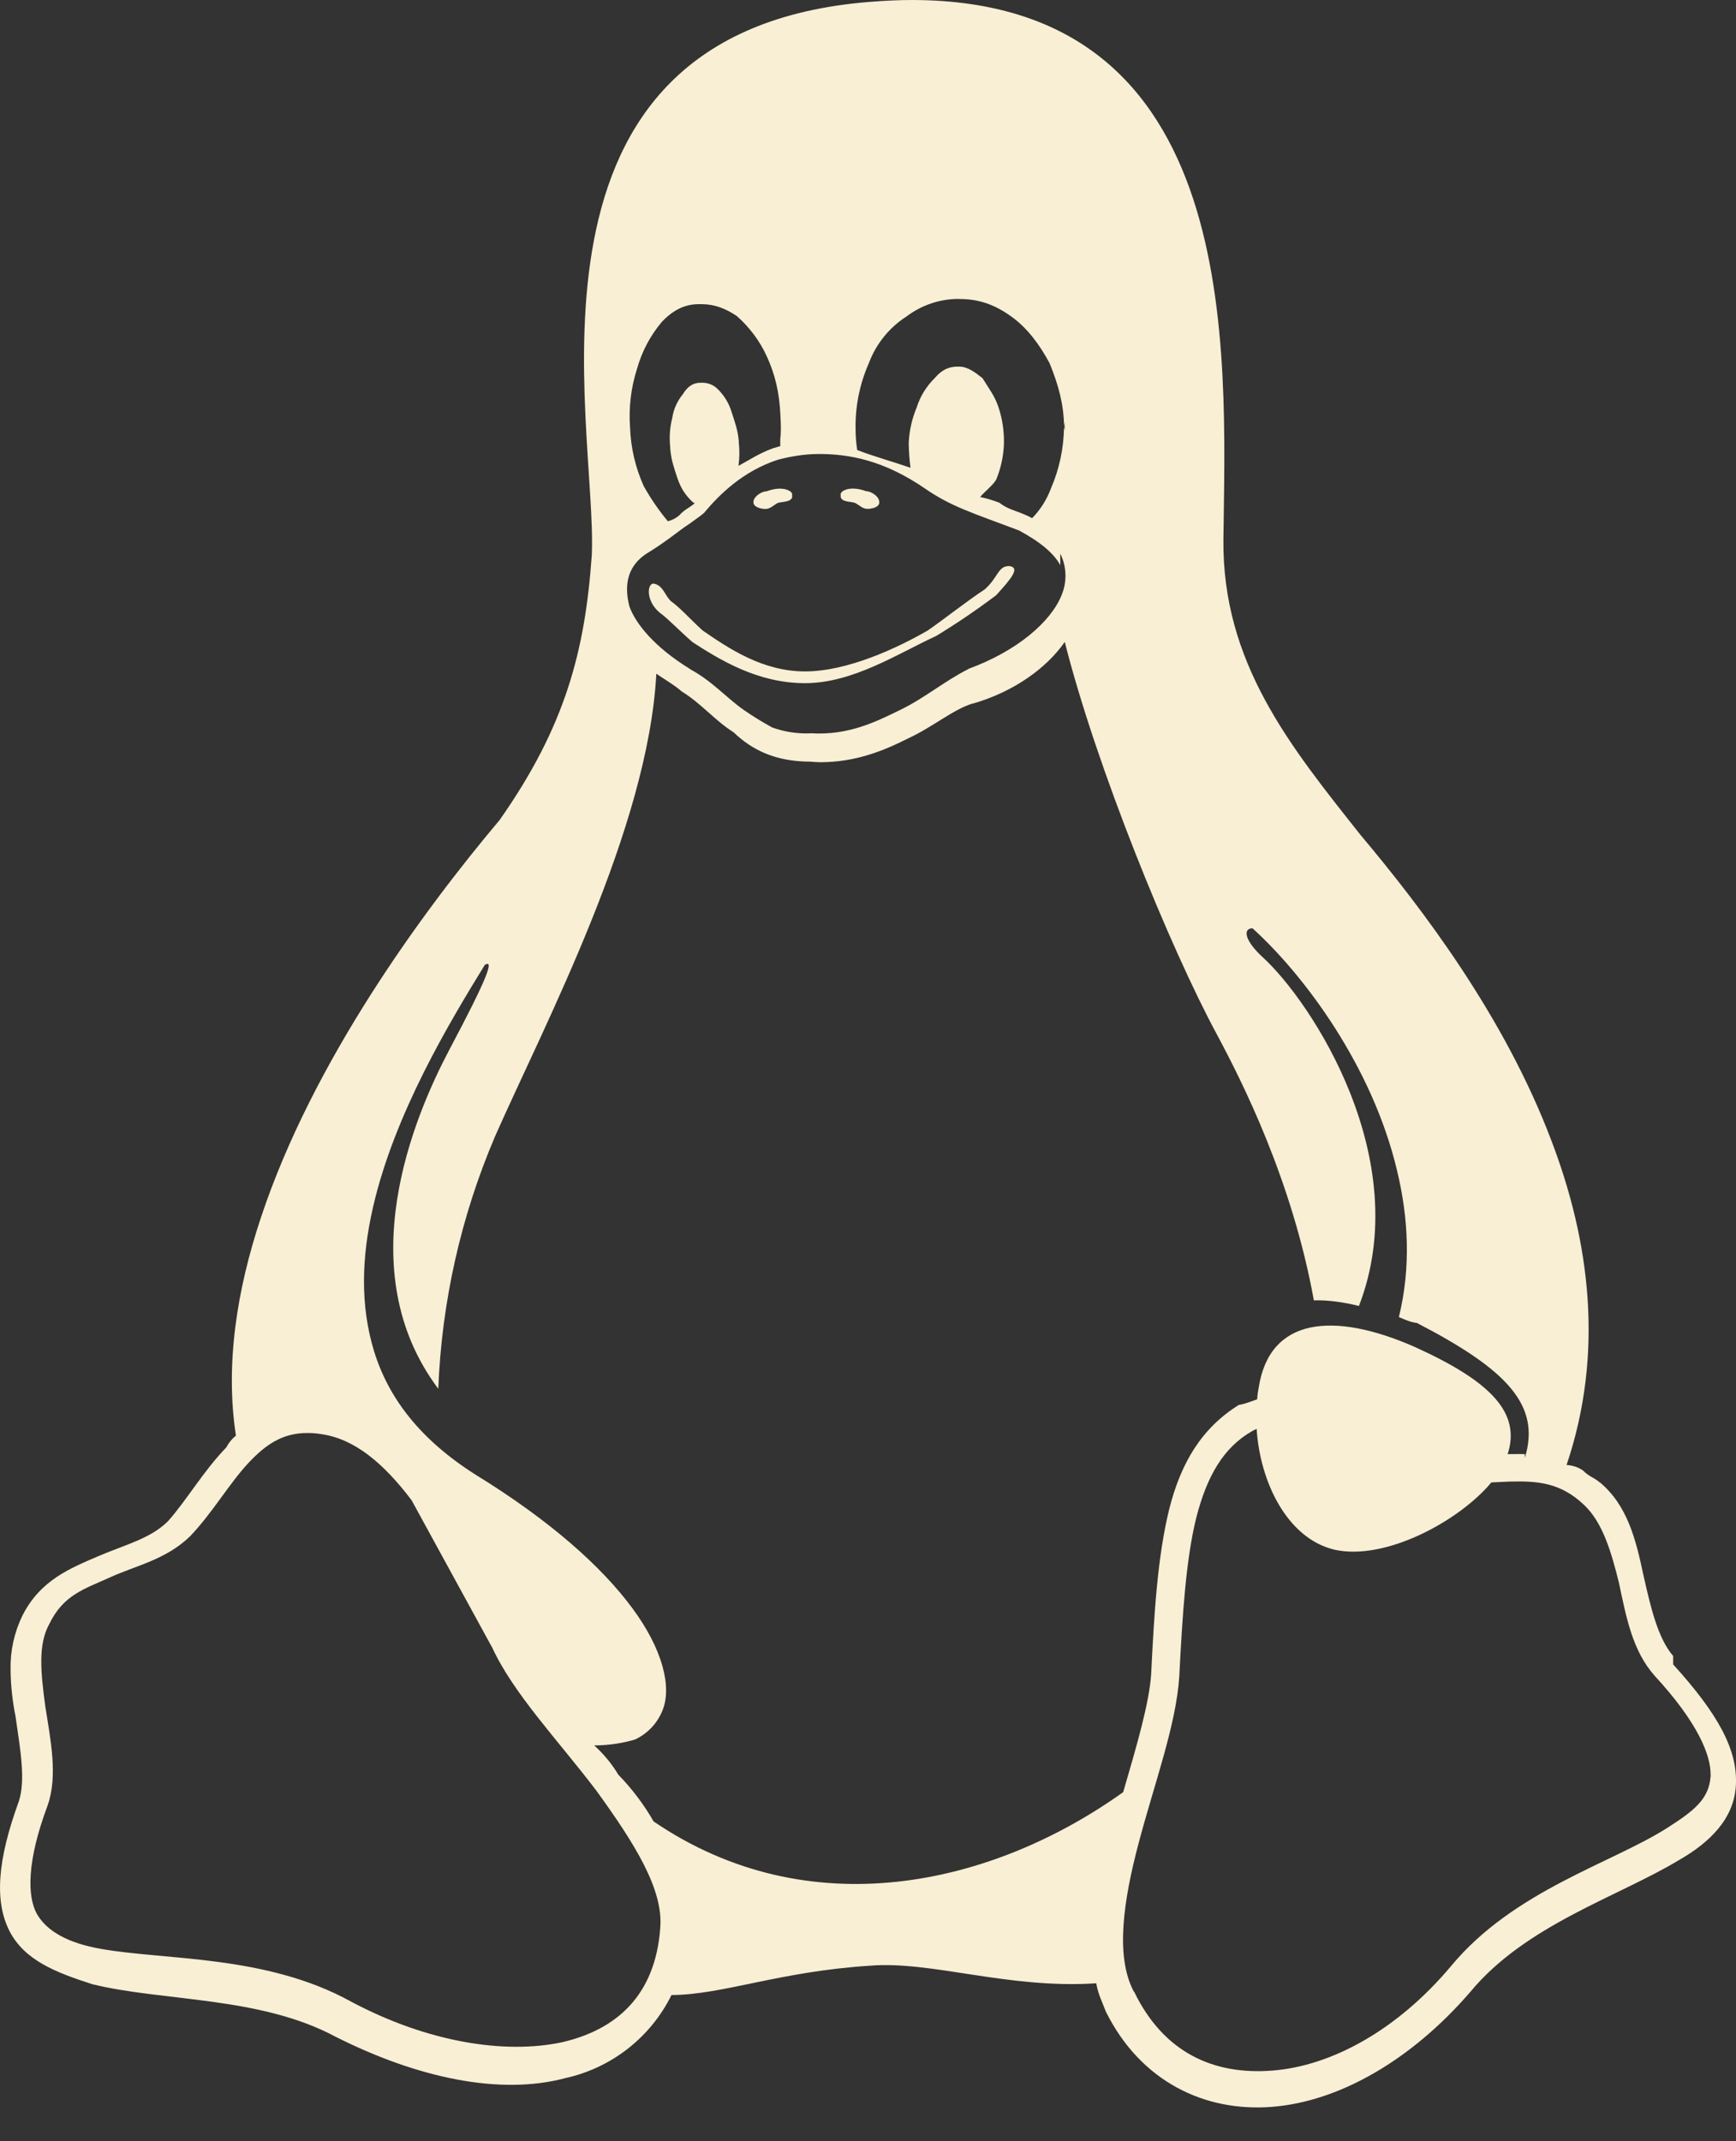 <svg width="30" height="37" viewBox="0 0 30 37" fill="none" xmlns="http://www.w3.org/2000/svg">
<rect x="0" y="0" width="30" height="37" fill="#333333" stroke="none"/>
<path d="M15.765 0C15.53 0 15.287 0.012 15.037 0.032C8.624 0.537 10.325 7.326 10.227 9.588C10.111 11.245 9.771 12.552 8.633 14.171C7.291 15.765 5.406 18.343 4.512 21.03C4.09 22.293 3.89 23.586 4.077 24.807C4.008 24.863 3.951 24.933 3.91 25.012C3.515 25.419 3.227 25.922 2.904 26.285C2.602 26.587 2.168 26.69 1.695 26.892C1.22 27.098 0.696 27.3 0.384 27.924C0.247 28.21 0.177 28.521 0.183 28.837C0.183 29.139 0.224 29.444 0.267 29.65C0.355 30.256 0.443 30.755 0.327 31.122C-0.05 32.154 -0.097 32.86 0.167 33.374C0.431 33.881 0.978 34.087 1.593 34.286C2.822 34.589 4.491 34.491 5.802 35.196C7.207 35.903 8.633 36.213 9.771 35.909C10.569 35.733 11.243 35.205 11.604 34.474C12.495 34.469 13.471 34.066 15.034 33.967C16.094 33.879 17.422 34.372 18.944 34.271C18.982 34.474 19.039 34.571 19.117 34.776L19.121 34.781C19.715 35.961 20.81 36.498 21.98 36.406C23.15 36.315 24.395 35.592 25.405 34.424C26.362 33.263 27.958 32.779 29.013 32.143C29.541 31.841 29.967 31.432 29.998 30.849C30.032 30.242 29.694 29.619 28.914 28.761V28.614L28.91 28.61C28.652 28.306 28.53 27.798 28.397 27.204C28.268 26.596 28.121 26.012 27.65 25.617H27.646C27.556 25.535 27.459 25.516 27.36 25.413C27.276 25.353 27.175 25.32 27.072 25.315C27.726 23.376 27.473 21.446 26.81 19.71C26.001 17.571 24.587 15.707 23.509 14.425C22.302 12.9 21.118 11.456 21.142 9.315C21.182 6.05 21.5 0.009 15.765 0V0ZM16.568 5.167H16.587C16.91 5.167 17.188 5.261 17.473 5.467C17.762 5.672 17.974 5.971 18.138 6.276C18.297 6.669 18.378 6.972 18.39 7.374C18.39 7.344 18.399 7.314 18.399 7.283V7.443C18.396 7.432 18.394 7.422 18.393 7.411L18.387 7.374C18.384 7.743 18.306 8.107 18.159 8.446C18.088 8.636 17.978 8.809 17.836 8.954C17.793 8.93 17.748 8.908 17.703 8.89C17.545 8.822 17.402 8.793 17.272 8.688C17.163 8.645 17.052 8.612 16.938 8.588C17.014 8.497 17.159 8.386 17.215 8.288C17.296 8.094 17.34 7.887 17.349 7.678V7.647C17.352 7.441 17.321 7.236 17.256 7.04C17.188 6.837 17.103 6.737 16.979 6.535C16.851 6.435 16.725 6.335 16.574 6.335H16.549C16.408 6.335 16.282 6.38 16.152 6.535C16.008 6.676 15.901 6.85 15.841 7.042C15.76 7.235 15.714 7.44 15.704 7.649V7.678C15.707 7.813 15.716 7.949 15.735 8.083C15.442 7.981 15.07 7.878 14.813 7.776C14.798 7.676 14.789 7.575 14.786 7.473V7.443C14.774 7.042 14.852 6.644 15.014 6.277C15.138 5.944 15.367 5.66 15.666 5.468C15.926 5.272 16.242 5.165 16.568 5.165V5.167ZM12.073 5.256H12.128C12.343 5.256 12.537 5.329 12.733 5.461C12.955 5.657 13.134 5.898 13.255 6.166C13.392 6.468 13.468 6.773 13.487 7.179V7.185C13.498 7.388 13.496 7.488 13.484 7.588V7.71C13.439 7.72 13.399 7.737 13.358 7.746C13.128 7.829 12.943 7.951 12.762 8.05C12.78 7.913 12.782 7.776 12.767 7.644V7.622C12.748 7.42 12.706 7.318 12.642 7.116C12.595 6.962 12.508 6.822 12.39 6.711C12.353 6.677 12.309 6.651 12.261 6.634C12.214 6.618 12.163 6.611 12.113 6.614H12.081C11.973 6.623 11.883 6.675 11.799 6.814C11.702 6.932 11.639 7.074 11.617 7.224C11.575 7.388 11.564 7.557 11.582 7.725V7.748C11.6 7.952 11.638 8.051 11.703 8.254C11.773 8.458 11.852 8.558 11.955 8.661C11.97 8.675 11.985 8.688 12.006 8.697C11.9 8.784 11.829 8.804 11.739 8.904C11.683 8.954 11.614 8.989 11.541 9.007C11.383 8.817 11.243 8.613 11.123 8.397C10.98 8.078 10.9 7.734 10.888 7.385C10.863 7.042 10.904 6.698 11.009 6.371C11.093 6.073 11.239 5.796 11.439 5.56C11.633 5.358 11.833 5.256 12.073 5.256V5.256ZM14.152 7.845C14.656 7.845 15.264 7.943 15.997 8.45C16.442 8.754 16.791 8.858 17.593 9.16H17.598C17.985 9.367 18.212 9.564 18.323 9.766V9.567C18.378 9.677 18.408 9.798 18.412 9.921C18.416 10.044 18.394 10.166 18.347 10.28C18.161 10.75 17.564 11.256 16.735 11.558V11.561C16.328 11.765 15.974 12.066 15.559 12.266C15.14 12.471 14.666 12.709 14.023 12.671C13.792 12.683 13.561 12.649 13.343 12.57C13.175 12.478 13.012 12.378 12.855 12.269C12.559 12.064 12.304 11.765 11.926 11.564V11.556H11.918C11.312 11.183 10.984 10.779 10.877 10.479C10.771 10.072 10.87 9.766 11.17 9.568C11.51 9.364 11.747 9.157 11.903 9.059C12.061 8.946 12.12 8.904 12.17 8.86H12.173V8.855C12.43 8.549 12.835 8.142 13.446 7.943C13.657 7.889 13.893 7.845 14.153 7.845H14.152ZM18.401 11.095C18.944 13.245 20.215 16.368 21.033 17.882C21.467 18.692 22.33 20.399 22.705 22.47C22.942 22.463 23.206 22.498 23.484 22.567C24.464 20.032 22.655 17.307 21.831 16.55C21.497 16.246 21.479 16.041 21.645 16.041C22.54 16.852 23.716 18.427 24.142 20.225C24.339 21.036 24.385 21.9 24.174 22.759C24.276 22.801 24.379 22.85 24.485 22.86C26.051 23.671 26.629 24.284 26.351 25.192V25.127C26.26 25.123 26.169 25.127 26.078 25.127H26.054C26.283 24.419 25.778 23.875 24.438 23.27C23.05 22.663 21.941 22.76 21.752 23.976C21.74 24.041 21.733 24.076 21.725 24.18C21.622 24.215 21.514 24.261 21.408 24.277C20.755 24.684 20.403 25.293 20.205 26.079C20.007 26.887 19.947 27.833 19.894 28.915V28.919C19.863 29.426 19.636 30.191 19.41 30.968C17.134 32.594 13.977 33.301 11.295 31.474C11.126 31.18 10.921 30.908 10.685 30.666C10.572 30.477 10.431 30.307 10.268 30.16C10.544 30.16 10.78 30.115 10.973 30.059C11.191 29.957 11.362 29.776 11.45 29.552C11.613 29.147 11.45 28.494 10.926 27.787C10.403 27.078 9.513 26.277 8.213 25.479C7.257 24.872 6.717 24.159 6.468 23.361C6.218 22.551 6.251 21.715 6.445 20.865C6.817 19.241 7.77 17.663 8.378 16.673C8.541 16.574 8.435 16.877 7.759 18.151C7.159 19.29 6.03 21.939 7.574 23.998C7.633 22.496 7.965 21.017 8.556 19.634C9.412 17.695 11.201 14.318 11.342 11.641C11.415 11.696 11.671 11.846 11.78 11.948C12.111 12.149 12.357 12.453 12.676 12.653C12.994 12.958 13.399 13.161 14.005 13.161C14.064 13.166 14.119 13.171 14.172 13.171C14.797 13.171 15.279 12.967 15.684 12.764C16.125 12.561 16.474 12.257 16.807 12.157H16.815C17.523 11.952 18.082 11.547 18.399 11.095H18.401ZM21.716 24.687C21.772 25.598 22.236 26.576 23.054 26.777C23.946 26.98 25.23 26.271 25.772 25.616L26.092 25.601C26.57 25.59 26.967 25.616 27.377 26.007L27.382 26.012C27.697 26.314 27.844 26.816 27.975 27.341C28.104 27.948 28.209 28.524 28.596 28.959C29.333 29.758 29.574 30.333 29.561 30.688L29.565 30.678V30.705L29.561 30.687C29.538 31.084 29.28 31.288 28.805 31.59C27.849 32.198 26.156 32.67 25.077 33.972C24.139 35.09 22.998 35.702 21.988 35.779C20.98 35.859 20.111 35.475 19.599 34.416L19.592 34.412C19.273 33.805 19.41 32.856 19.677 31.848C19.944 30.834 20.326 29.808 20.379 28.969C20.435 27.886 20.494 26.944 20.675 26.217C20.857 25.511 21.142 25.007 21.648 24.724L21.716 24.69V24.687ZM5.307 24.762H5.323C5.403 24.762 5.482 24.769 5.561 24.783C6.131 24.866 6.632 25.288 7.113 25.924L8.494 28.449L8.498 28.453C8.867 29.262 9.642 30.068 10.302 30.937C10.961 31.845 11.471 32.653 11.409 33.319V33.328C11.322 34.457 10.68 35.07 9.702 35.292C8.723 35.497 7.395 35.295 6.068 34.588C4.599 33.775 2.854 33.876 1.732 33.674C1.173 33.574 0.807 33.371 0.635 33.068C0.469 32.764 0.464 32.154 0.822 31.201V31.195L0.825 31.191C1.003 30.684 0.871 30.049 0.784 29.494C0.701 28.886 0.658 28.417 0.849 28.068C1.092 27.561 1.45 27.461 1.896 27.259C2.342 27.054 2.867 26.953 3.285 26.546H3.288V26.543C3.676 26.136 3.963 25.631 4.301 25.271C4.59 24.966 4.878 24.762 5.307 24.762V24.762ZM16.17 10.993C15.51 11.298 14.736 11.805 13.912 11.805C13.09 11.805 12.44 11.4 11.97 11.098C11.736 10.895 11.545 10.691 11.404 10.589C11.155 10.386 11.185 10.084 11.292 10.084C11.457 10.108 11.488 10.288 11.594 10.388C11.739 10.488 11.92 10.691 12.14 10.893C12.583 11.197 13.172 11.602 13.911 11.602C14.647 11.602 15.508 11.197 16.032 10.895C16.328 10.69 16.707 10.388 17.015 10.186C17.252 9.98 17.241 9.781 17.439 9.781C17.633 9.805 17.49 9.984 17.215 10.285C16.879 10.539 16.529 10.776 16.169 10.995L16.17 10.993ZM14.528 8.591V8.558C14.519 8.527 14.548 8.494 14.572 8.482C14.684 8.417 14.845 8.441 14.967 8.488C15.062 8.488 15.21 8.59 15.194 8.693C15.185 8.767 15.065 8.793 14.989 8.793C14.906 8.793 14.85 8.728 14.776 8.69C14.697 8.663 14.554 8.678 14.528 8.591ZM13.692 8.591C13.662 8.679 13.521 8.666 13.44 8.691C13.369 8.729 13.31 8.795 13.228 8.795C13.152 8.795 13.031 8.764 13.021 8.691C13.006 8.591 13.155 8.49 13.249 8.49C13.37 8.443 13.528 8.418 13.642 8.482C13.671 8.496 13.697 8.527 13.688 8.558V8.588H13.692V8.591Z" fill="#F8EFD4"/>
</svg>
